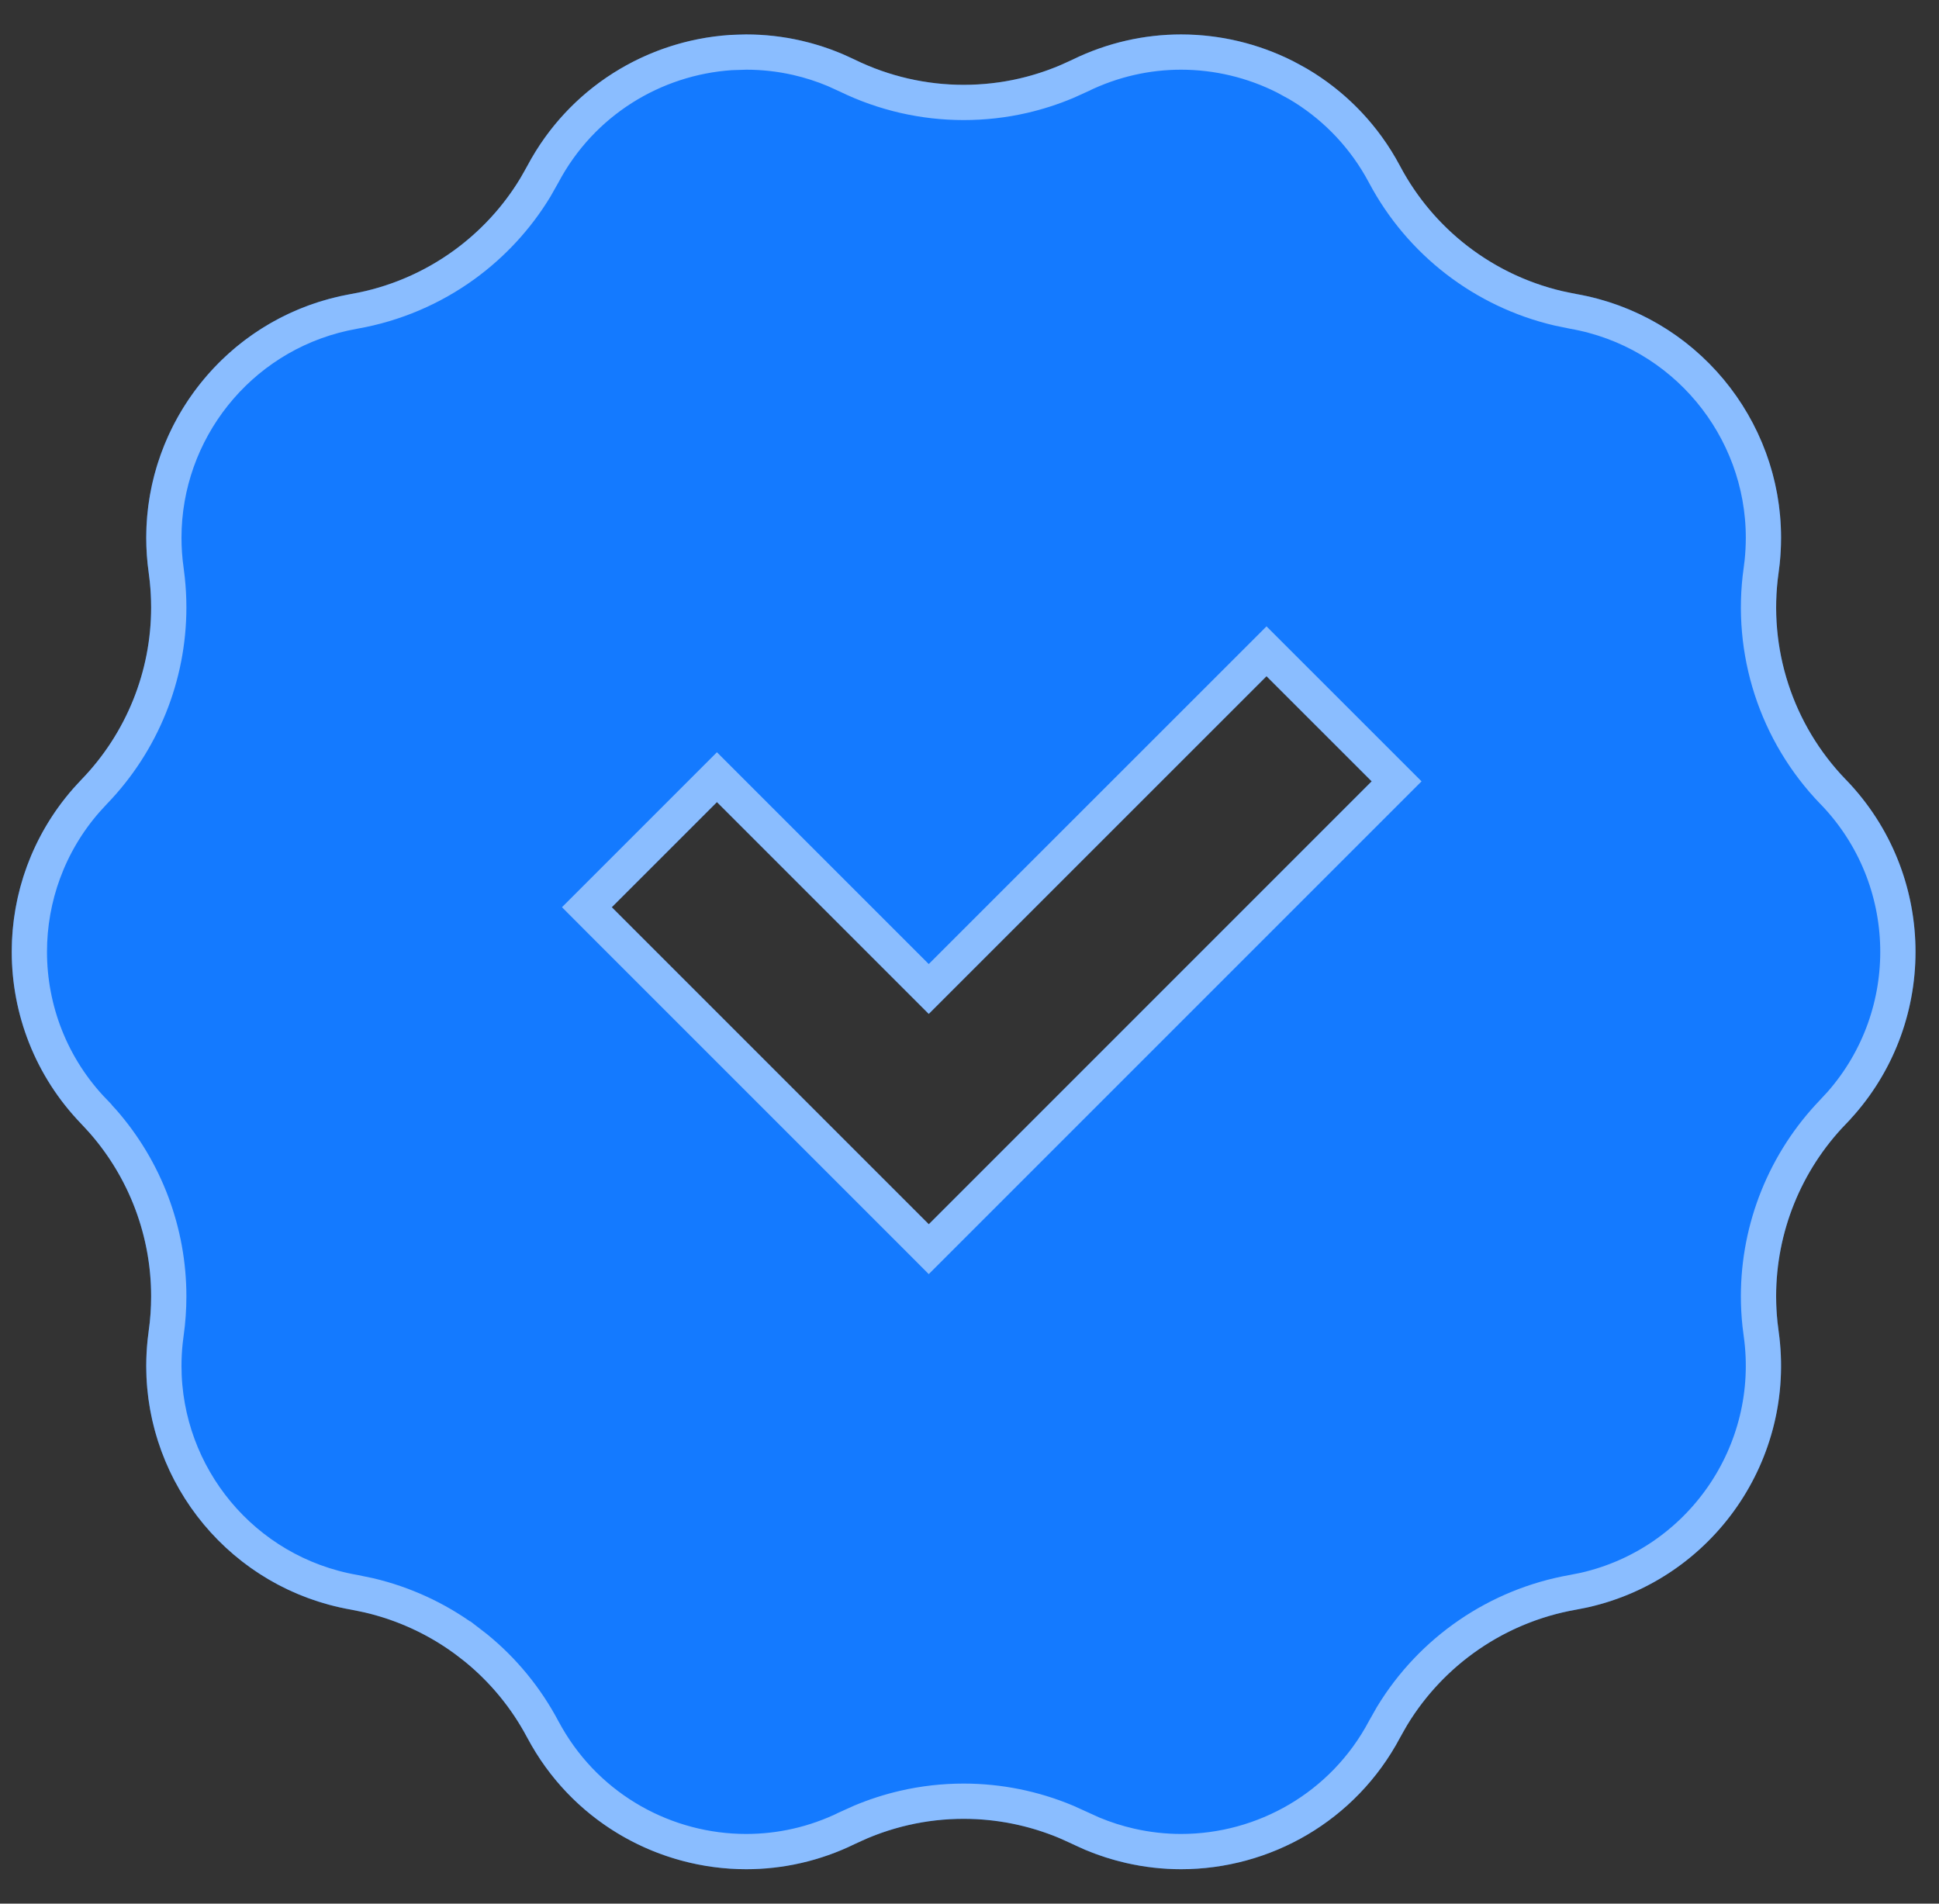 <svg width="55" height="54" viewBox="0 0 55 54" fill="none" xmlns="http://www.w3.org/2000/svg">
<rect x="0" y="0" width="55" height="54" fill="#333333" stroke="none"/>
<g clip-path="url(#clip0_2465_469)">
<path d="M52.357 22.115C50.851 20.557 50.146 18.392 50.45 16.245C50.498 15.912 50.52 15.581 50.52 15.254C50.52 11.894 48.109 8.936 44.706 8.339C42.572 7.965 40.729 6.627 39.713 4.712C39.084 3.526 38.161 2.592 37.081 1.954C36.001 1.317 34.763 0.977 33.501 0.977C32.464 0.977 31.412 1.208 30.419 1.693C29.932 1.93 29.426 2.109 28.908 2.229C28.39 2.348 27.862 2.407 27.333 2.407C26.278 2.407 25.222 2.168 24.247 1.693C23.752 1.45 23.241 1.271 22.724 1.153C22.208 1.035 21.684 0.977 21.167 0.977C18.645 0.978 16.214 2.339 14.954 4.712C14.447 5.67 13.732 6.482 12.878 7.103C12.024 7.725 11.029 8.153 9.962 8.339C6.559 8.936 4.148 11.894 4.148 15.254C4.148 15.581 4.17 15.912 4.218 16.245C4.264 16.573 4.287 16.902 4.287 17.229C4.287 19.04 3.586 20.795 2.31 22.115C0.993 23.477 0.333 25.239 0.333 26.999C0.333 28.759 0.993 30.524 2.31 31.885C3.586 33.205 4.287 34.961 4.287 36.772C4.287 37.099 4.264 37.428 4.218 37.756C4.17 38.089 4.148 38.42 4.148 38.747C4.148 42.107 6.559 45.065 9.962 45.661C11.029 45.848 12.024 46.276 12.878 46.897C13.732 47.518 14.447 48.331 14.954 49.289C16.214 51.662 18.645 53.023 21.167 53.023C22.203 53.023 23.256 52.793 24.247 52.308C24.735 52.071 25.242 51.892 25.76 51.773C26.278 51.653 26.806 51.594 27.333 51.594C28.39 51.594 29.446 51.833 30.419 52.308C30.915 52.551 31.427 52.729 31.943 52.847C32.46 52.965 32.982 53.023 33.501 53.023C36.023 53.023 38.454 51.662 39.713 49.289C40.729 47.374 42.572 46.035 44.706 45.661C48.44 45.007 50.98 41.508 50.45 37.756C50.404 37.428 50.38 37.099 50.38 36.772C50.38 34.961 51.082 33.205 52.357 31.885C54.993 29.161 54.993 24.838 52.357 22.114V22.115ZM38.907 22.164L26.345 34.728L17.354 25.735L20.337 22.753L26.345 28.761L35.925 19.182L38.907 22.164Z" fill="#147AFF"/>
<path d="M33.501 1.477C34.526 1.477 35.535 1.719 36.444 2.176L36.827 2.385C37.767 2.94 38.579 3.737 39.159 4.742L39.272 4.946C40.292 6.869 42.09 8.249 44.195 8.744L44.62 8.832C47.779 9.387 50.02 12.133 50.02 15.254C50.02 15.482 50.008 15.712 49.984 15.943L49.955 16.175H49.955C49.629 18.474 50.384 20.794 51.997 22.462L52.016 22.48C54.369 24.933 54.438 28.764 52.22 31.296L51.997 31.537V31.538C50.632 32.951 49.88 34.832 49.88 36.772C49.88 37.035 49.894 37.299 49.922 37.563L49.955 37.825C50.432 41.202 48.232 44.358 44.942 45.104L44.62 45.168C42.476 45.544 40.607 46.828 39.486 48.677L39.272 49.055C38.102 51.258 35.845 52.523 33.501 52.523C33.02 52.523 32.535 52.469 32.055 52.359C31.695 52.277 31.337 52.163 30.987 52.017L30.639 51.859L30.244 51.68C29.313 51.29 28.324 51.094 27.333 51.094C26.769 51.094 26.203 51.157 25.648 51.285C25.232 51.381 24.822 51.513 24.423 51.68L24.029 51.858L24.028 51.859C23.106 52.31 22.129 52.523 21.166 52.523C18.896 52.523 16.707 51.336 15.509 49.258L15.396 49.055C14.92 48.157 14.275 47.377 13.508 46.751L13.172 46.492H13.171C12.371 45.911 11.455 45.487 10.473 45.256L10.048 45.168C6.888 44.615 4.648 41.868 4.648 38.747C4.648 38.519 4.66 38.289 4.684 38.058L4.713 37.826V37.825C4.763 37.474 4.787 37.122 4.787 36.772C4.787 34.953 4.127 33.186 2.918 31.808L2.669 31.538V31.537C1.446 30.273 0.833 28.635 0.833 26.999C0.833 25.466 1.371 23.933 2.447 22.704L2.669 22.462C4.036 21.049 4.787 19.169 4.787 17.23C4.787 16.967 4.773 16.702 4.745 16.439L4.713 16.175C4.669 15.866 4.648 15.558 4.648 15.254C4.648 12.231 6.75 9.559 9.754 8.891L10.048 8.832C11.191 8.632 12.257 8.173 13.172 7.508C13.972 6.926 14.659 6.187 15.182 5.324L15.396 4.946C16.492 2.88 18.545 1.639 20.729 1.491L21.166 1.477C21.647 1.477 22.133 1.53 22.613 1.64C22.972 1.722 23.329 1.836 23.679 1.983L24.028 2.142C25.071 2.651 26.202 2.906 27.333 2.906C27.899 2.906 28.465 2.844 29.02 2.716C29.436 2.62 29.846 2.488 30.244 2.321L30.638 2.143L30.639 2.142C31.562 1.691 32.539 1.477 33.501 1.477ZM35.572 18.828L26.344 28.054L20.336 22.046L16.647 25.735L17 26.089L25.992 35.081L26.345 35.435L26.699 35.081L39.261 22.518L39.615 22.164L35.925 18.475L35.572 18.828Z" stroke="white" stroke-opacity="0.5"/>
</g>
<defs>
<clipPath id="clip0_2465_469">
<rect width="54" height="54" fill="white" transform="translate(0.333)"/>
</clipPath>
</defs>
</svg>
